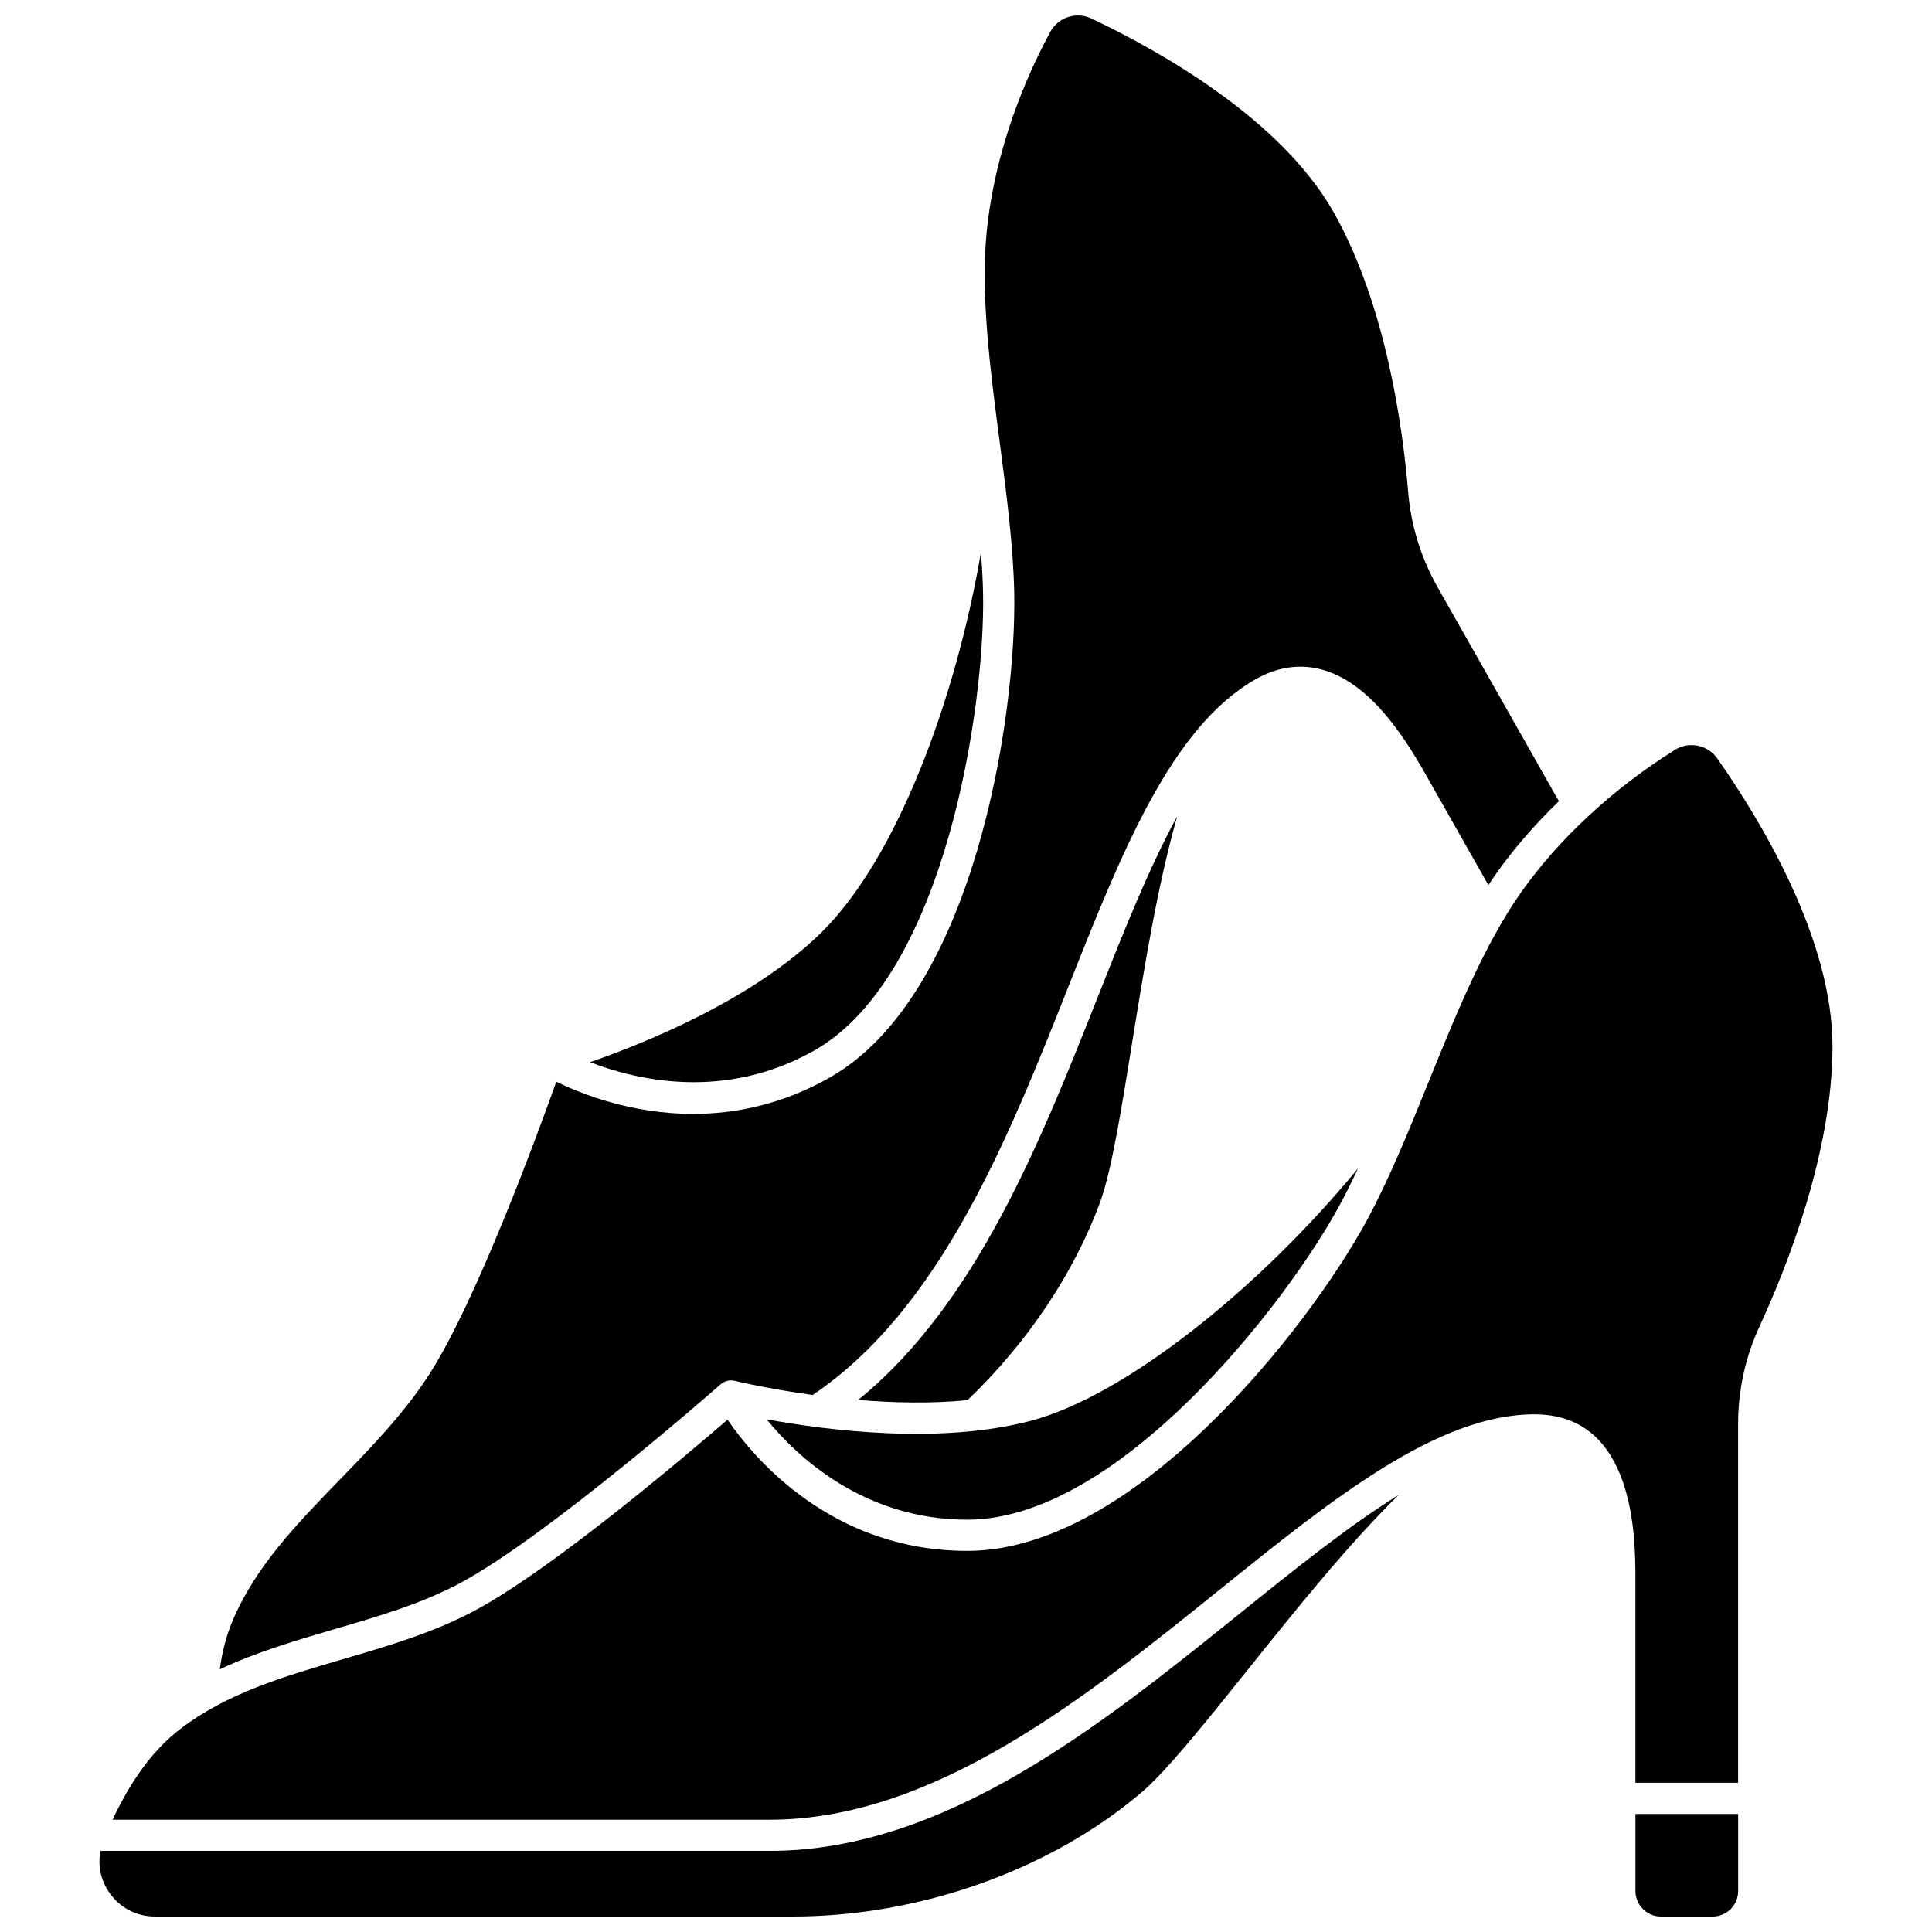 <?xml version="1.0" encoding="UTF-8"?>
<!-- Uploaded to: SVG Repo, www.svgrepo.com, Generator: SVG Repo Mixer Tools -->
<svg width="800px" height="800px" version="1.1" viewBox="144 144 512 512" xmlns="http://www.w3.org/2000/svg">
 <defs>
  <clipPath id="c">
   <path d="m202 148.09h356v438.91h-356z"/>
  </clipPath>
  <clipPath id="b">
   <path d="m577 624h28v27.902h-28z"/>
  </clipPath>
  <clipPath id="a">
   <path d="m170 540h345v111.9h-345z"/>
  </clipPath>
 </defs>
 <path d="m359.79 422.39c34.824-19.734 45.301-91.402 44.734-121.07-0.066-3.539-0.277-7.18-0.566-10.902-6.688 38.844-22.215 81.117-42.477 100.89-17.977 17.543-46.133 28.977-61.121 34.18 12.383 4.793 35.777 10.301 59.43-3.102z"/>
 <path d="m400.37 546.73c40.027 0 84.477-57.188 98.609-83.273 1.699-3.133 3.328-6.414 4.918-9.82-26.383 32.043-61.891 60.344-86.73 66.891-24.289 6.398-54.426 2.465-70.027-0.398 8.406 10.273 26.051 26.602 53.23 26.602z"/>
 <path d="m435.51 462.66c3.012-8.207 5.531-23.809 8.445-41.879 3.316-20.559 6.867-42.5 12.043-60.512-7.57 13.871-14.277 30.789-21.18 48.207-15.152 38.238-32.168 81.141-63.391 106.52 9.133 0.762 19.223 1.012 28.965 0.066 15.781-15.086 28.234-33.641 35.117-52.402z"/>
 <g clip-path="url(#c)">
  <path d="m265.71 563.65c23.16-12.293 68.832-52.402 69.289-52.805 1.016-0.895 2.41-1.234 3.727-0.906 0.191 0.047 8.605 2.102 20.645 3.742 33.93-22.867 51.902-68.184 67.773-108.23 14.012-35.363 27.25-68.766 49.602-81.438 9.082-5.148 18.484-4.32 27.199 2.391 5.977 4.602 11.582 11.73 17.648 22.434l16.844 29.723c0.609-0.93 1.23-1.848 1.859-2.742 4.738-6.742 10.434-13.316 16.824-19.492l-32.098-56.641c-4.461-7.867-7.102-16.398-7.848-25.344-1.434-17.188-5.914-49.68-19.777-74.148-14.066-24.82-46.23-42.781-64.152-51.281-4.008-1.902-8.797-0.355-10.898 3.519-9.199 16.961-15.191 35.809-16.875 53.07-1.637 16.824 0.961 36.629 3.473 55.785 1.77 13.48 3.598 27.422 3.836 39.879 0.621 32.5-10.516 106.65-48.918 128.41-12.668 7.18-25.121 9.617-36.191 9.617-16.312 0-29.637-5.293-36.25-8.527-5.098 14.293-21.098 57.84-33.477 77.266-6.617 10.391-15.371 19.406-23.832 28.125-11.562 11.914-22.488 23.168-28.574 37.695-1.574 3.75-2.668 7.984-3.297 12.625 9.781-4.586 20.215-7.648 30.43-10.641 11.773-3.441 22.902-6.699 33.039-12.082z"/>
 </g>
 <g clip-path="url(#b)">
  <path d="m577.41 645.14c0 3.731 3.035 6.769 6.769 6.769h13.68c3.731 0 6.769-3.035 6.769-6.769v-20.426h-27.219z"/>
 </g>
 <path d="m599.11 345.02c-2.551-3.633-7.481-4.644-11.219-2.312-16.367 10.223-30.871 23.664-40.844 37.852-9.742 13.855-17.246 32.375-24.504 50.285-5.336 13.168-10.375 25.605-16.305 36.551-15.48 28.582-61.73 87.602-105.87 87.602-36.004 0-56.578-24.566-63.566-34.766-11.488 9.926-46.875 39.918-67.219 50.719-10.883 5.777-22.938 9.305-34.598 12.719-15.934 4.664-30.988 9.07-43.445 18.707-6.848 5.297-12.785 13.316-17.703 23.871l174.19-0.004c43.496 0 83.766-32.43 119.29-61.039 29.625-23.859 57.609-46.395 83.305-46.395 26.777 0 26.777 32.895 26.777 43.707v53.934h27.219v-95.004c0-9.047 1.906-17.77 5.668-25.918 7.227-15.66 19.348-46.137 19.348-74.262 0-28.531-19.125-60.016-30.527-76.246z"/>
 <g clip-path="url(#a)">
  <path d="m348.03 634.5h-177.39c-0.754 3.766-0.004 7.633 2.231 10.93 2.789 4.113 7.231 6.473 12.191 6.473h169.01c33.609 0 68.121-12.258 92.324-32.793 6.668-5.656 16.551-17.992 27.996-32.27 13.023-16.25 26.93-33.594 40.309-46.707-13.422 8.336-27.602 19.746-42.195 31.5-36.59 29.465-78.066 62.867-124.47 62.867z"/>
 </g>
</svg>